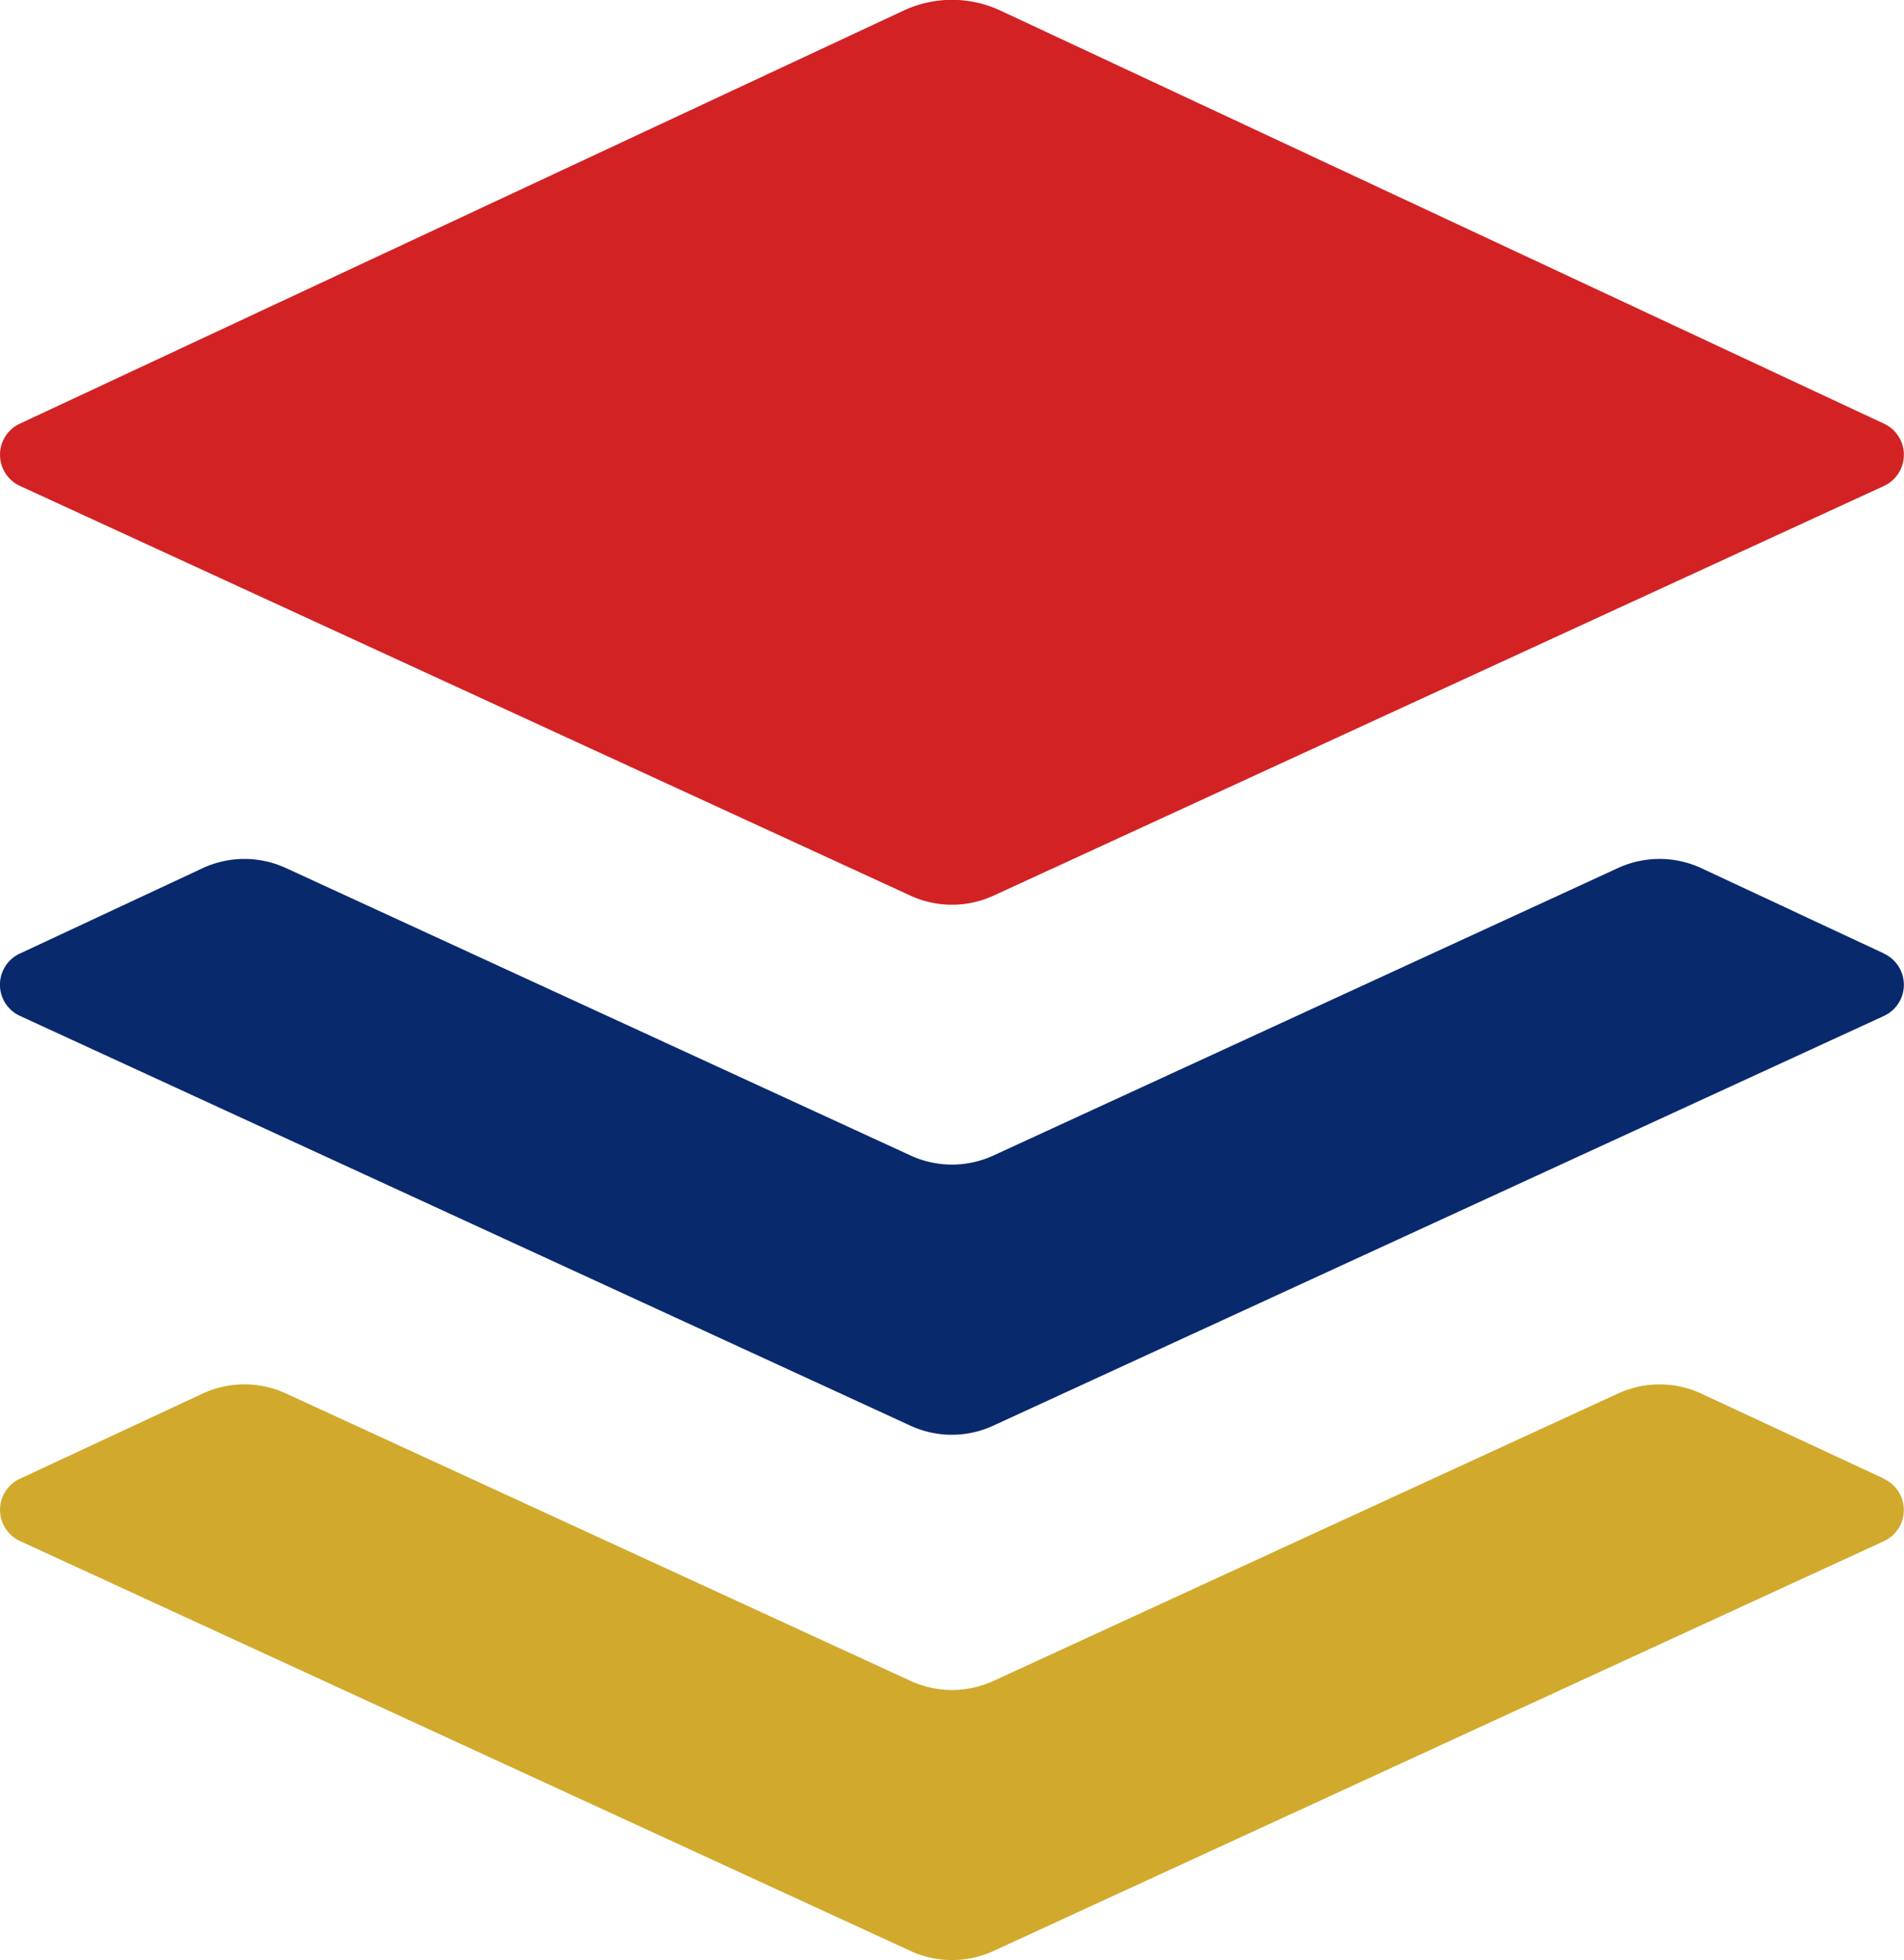 <svg xmlns="http://www.w3.org/2000/svg" xmlns:xlink="http://www.w3.org/1999/xlink" width="53.793" height="55.364" viewBox="0 0 53.793 55.364"><defs><clipPath id="clip-path"><rect id="Rectangle_3803" data-name="Rectangle 3803" width="53.793" height="55.364" fill="none"></rect></clipPath></defs><g id="Group_4939" data-name="Group 4939" clip-path="url(#clip-path)"><path id="Path_2583" data-name="Path 2583" d="M25.529.3.569,11.965a.969.969,0,0,0,0,1.762L25.727,25.3a2.811,2.811,0,0,0,2.344,0L53.227,13.728a.969.969,0,0,0,0-1.762L28.27.3a3.238,3.238,0,0,0-2.741,0" transform="translate(-0.003)" fill="#d22224"></path><path id="Path_2584" data-name="Path 2584" d="M53.229,88.636l-5.156-2.408a2.8,2.8,0,0,0-2.36-.007l-17.645,8.12a2.8,2.8,0,0,1-2.343,0L8.077,86.221a2.8,2.8,0,0,0-2.358.007L.564,88.636a.969.969,0,0,0,0,1.762l25.156,11.574a2.793,2.793,0,0,0,2.343,0L53.224,90.4a.969.969,0,0,0,0-1.762" transform="translate(0 -61.702)" fill="#09296d"></path><path id="Path_2585" data-name="Path 2585" d="M53.236,141.2,48.08,138.8a2.806,2.806,0,0,0-2.36-.007l-17.645,8.118a2.8,2.8,0,0,1-2.344,0l-17.648-8.12a2.807,2.807,0,0,0-2.358.007L.57,141.2a.969.969,0,0,0,0,1.76L25.731,154.54a2.809,2.809,0,0,0,2.344,0l25.156-11.576a.969.969,0,0,0,0-1.76" transform="translate(-0.006 -99.431)" fill="#d1a92c"></path></g></svg>